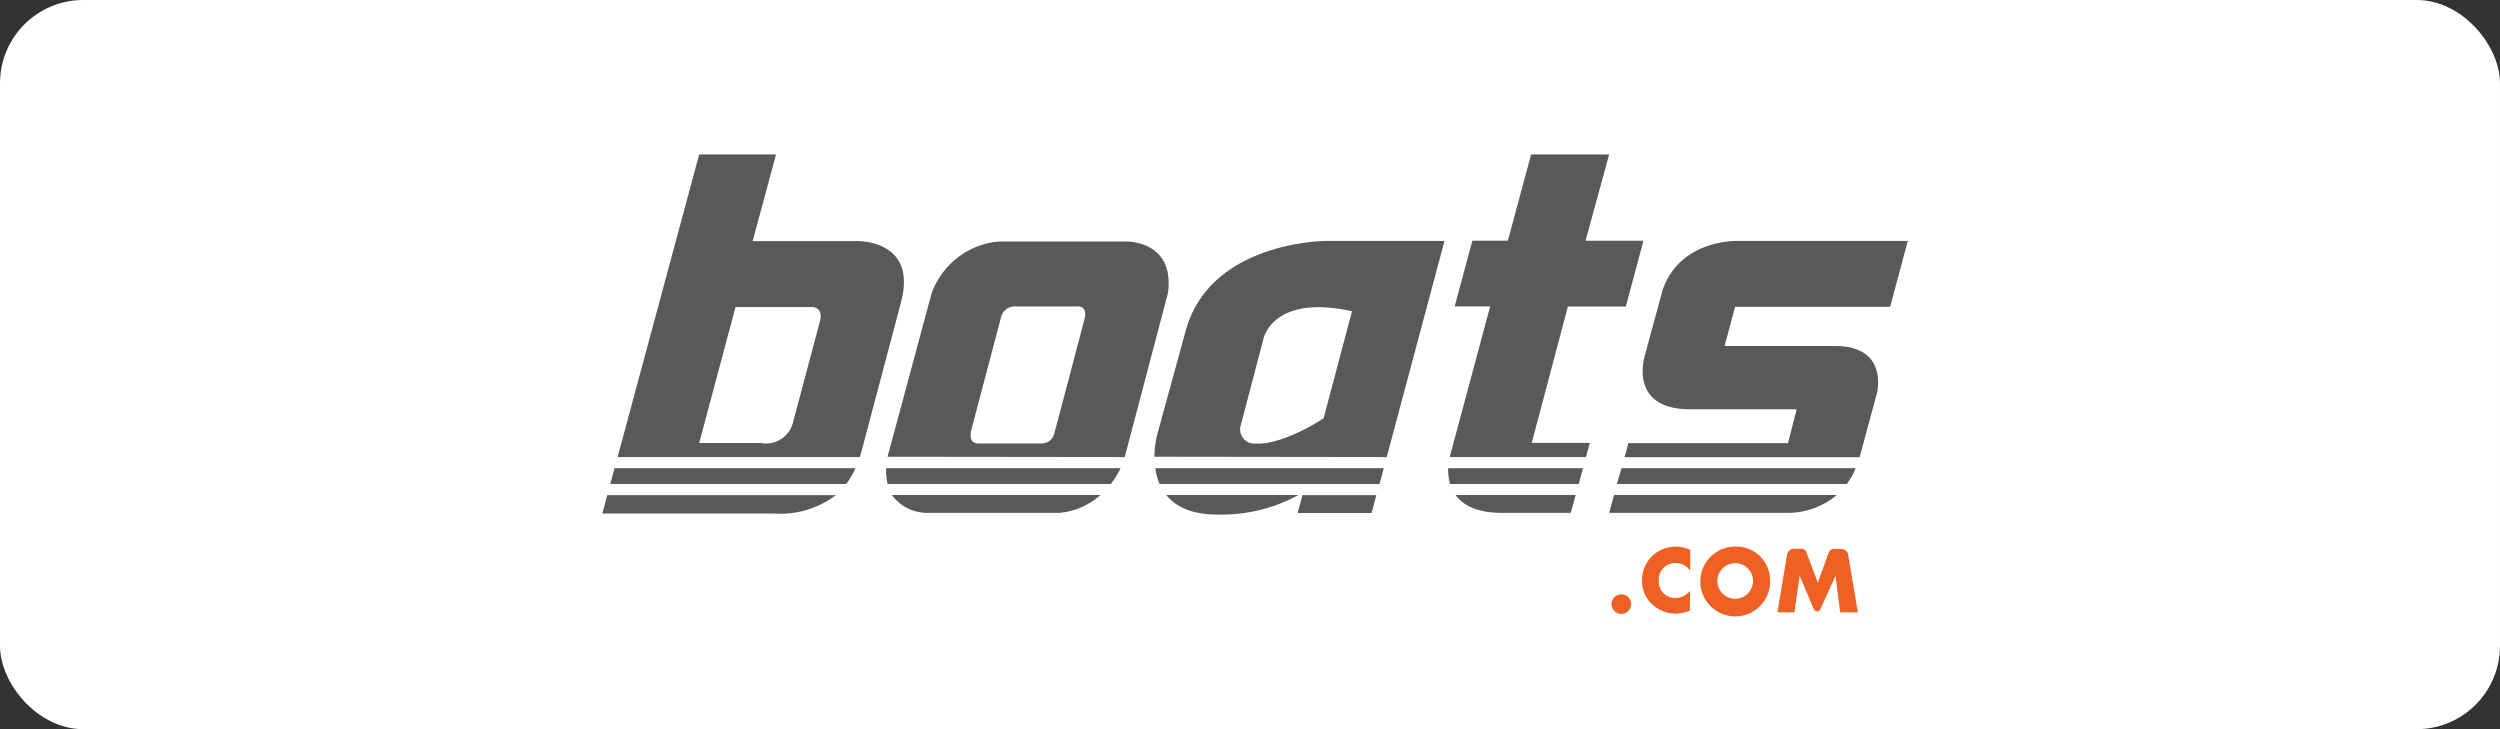 <svg xmlns="http://www.w3.org/2000/svg" width="240" height="70"><rect width="100%" height="100%" fill="#333333" stroke="none"/><rect width="240" height="70" rx="8" fill="#fff"/><g fill-rule="evenodd"><g fill="#ef6024"><path d="M156.585 58.003a.94.94 0 1 1-.275-.671.94.94 0 0 1 .275.671M162.217 54.726a1.7 1.7 0 0 0-1.362-.681 1.6 1.6 0 0 0-1.614 1.7 1.573 1.573 0 0 0 1.635 1.662 1.8 1.8 0 0 0 1.362-.681v1.9a4.366 4.366 0 0 1-1.362.286 3.337 3.337 0 0 1-2.268-.9 3 3 0 0 1-.974-2.309 3.215 3.215 0 0 1 .892-2.241 3.269 3.269 0 0 1 2.3-.988 3.589 3.589 0 0 1 1.437.313v1.9M169.928 55.619a3.351 3.351 0 1 1-3.344-3.147 3.235 3.235 0 0 1 3.344 3.147Zm-5.054 0a1.71 1.71 0 1 0 1.7-1.557 1.716 1.716 0 0 0-1.701 1.557ZM176.657 58.785l-.443-3.514-1.458 3.215a.341.341 0 0 1-.3.211.388.388 0 0 1-.327-.211l-1.362-3.215-.5 3.514h-1.638l.94-5.585a.681.681 0 0 1 .62-.524h.736a.538.538 0 0 1 .518.4l1.063 2.861 1.035-2.84a.538.538 0 0 1 .518-.4h.736a.681.681 0 0 1 .62.518l.94 5.571h-1.646"/></g><path d="M82.539 43.876q.1-.293.184-.613l3.787-14.3c1.58-6.062-4.345-5.817-4.345-5.817h-9.91l2.243-8.319h-7.376l-7.833 29.049Zm-11.93-14.399h7.37s1.178-.034.681 1.573l-2.527 9.477a2.65 2.65 0 0 1-3.085 2h-5.926l3.487-13.05ZM58.997 44.945l-.409 1.519h22.653a8.255 8.255 0 0 0 .885-1.519H58.968M58.302 47.52l-.477 1.778h16.5a8.756 8.756 0 0 0 5.912-1.764H58.302M107.974 43.876l4.148-15.733c.681-5-3.9-4.958-3.9-4.958H95.844a7.573 7.573 0 0 0-6.416 5l-4.223 15.664Zm-14.732-2.595s2.52-9.535 2.84-10.761a1.362 1.362 0 0 1 1.464-1.1h5.844s1.137-.163.681 1.362c0 0-2.52 9.617-2.847 10.761a1.233 1.233 0 0 1-1.294 1.028h-6.007c-1.049 0-.681-1.274-.681-1.274ZM85.072 44.945a5.449 5.449 0 0 0 .136 1.519h21.431a9.107 9.107 0 0 0 .94-1.519H85.072M85.621 47.52a4.2 4.2 0 0 0 3.406 1.716h12.668a6.845 6.845 0 0 0 3.95-1.716H85.621M156.326 42.528l-.368 1.362h22.565l.061-.232 1.594-5.871s1.212-4.57-4-4.57h-10.616l1.008-3.766h14.888l1.689-6.321h-16.489s-5.449-.109-7.063 4.768l-1.7 6.259s-1.628 5.135 4.359 5.135h10.224l-.831 3.249h-15.321M154.95 47.52l-.47 1.716h17.2a7.383 7.383 0 0 0 4.656-1.716H154.95M155.665 44.945l-.443 1.519h22.074a7.159 7.159 0 0 0 .845-1.519h-22.476M151.966 44.945h-12.941a4.849 4.849 0 0 0 .184 1.519h12.348l.415-1.519M139.176 43.876h13.077l.368-1.362h-5.571l3.466-13.087h5.565l1.689-6.314h-5.558l2.268-8.286h-7.492l-2.234 8.275h-3.405l-1.7 6.314h3.405l-3.882 14.46M139.734 47.52c.681.947 2.009 1.716 4.475 1.716h6.586l.47-1.716h-11.531M132.433 46.464l.409-1.519H110.91a5.918 5.918 0 0 0 .409 1.519h21.114M133.127 43.876l5.544-20.746h-11.374s-11 0-13.438 8.5l-2.8 10.216a8.949 8.949 0 0 0-.232 2Zm-14-3.1 2.145-8.173s.783-4.42 8.521-2.724l-2.728 10.278s-3.855 2.595-6.579 2.425a1.362 1.362 0 0 1-1.362-1.8ZM125.043 47.52l-.47 1.73h7.1l.456-1.716h-7.086M111.959 47.52c.892 1.1 2.452 1.921 5.115 1.88a15.318 15.318 0 0 0 7.574-1.88h-12.689" fill="#59595b"/></g></svg>